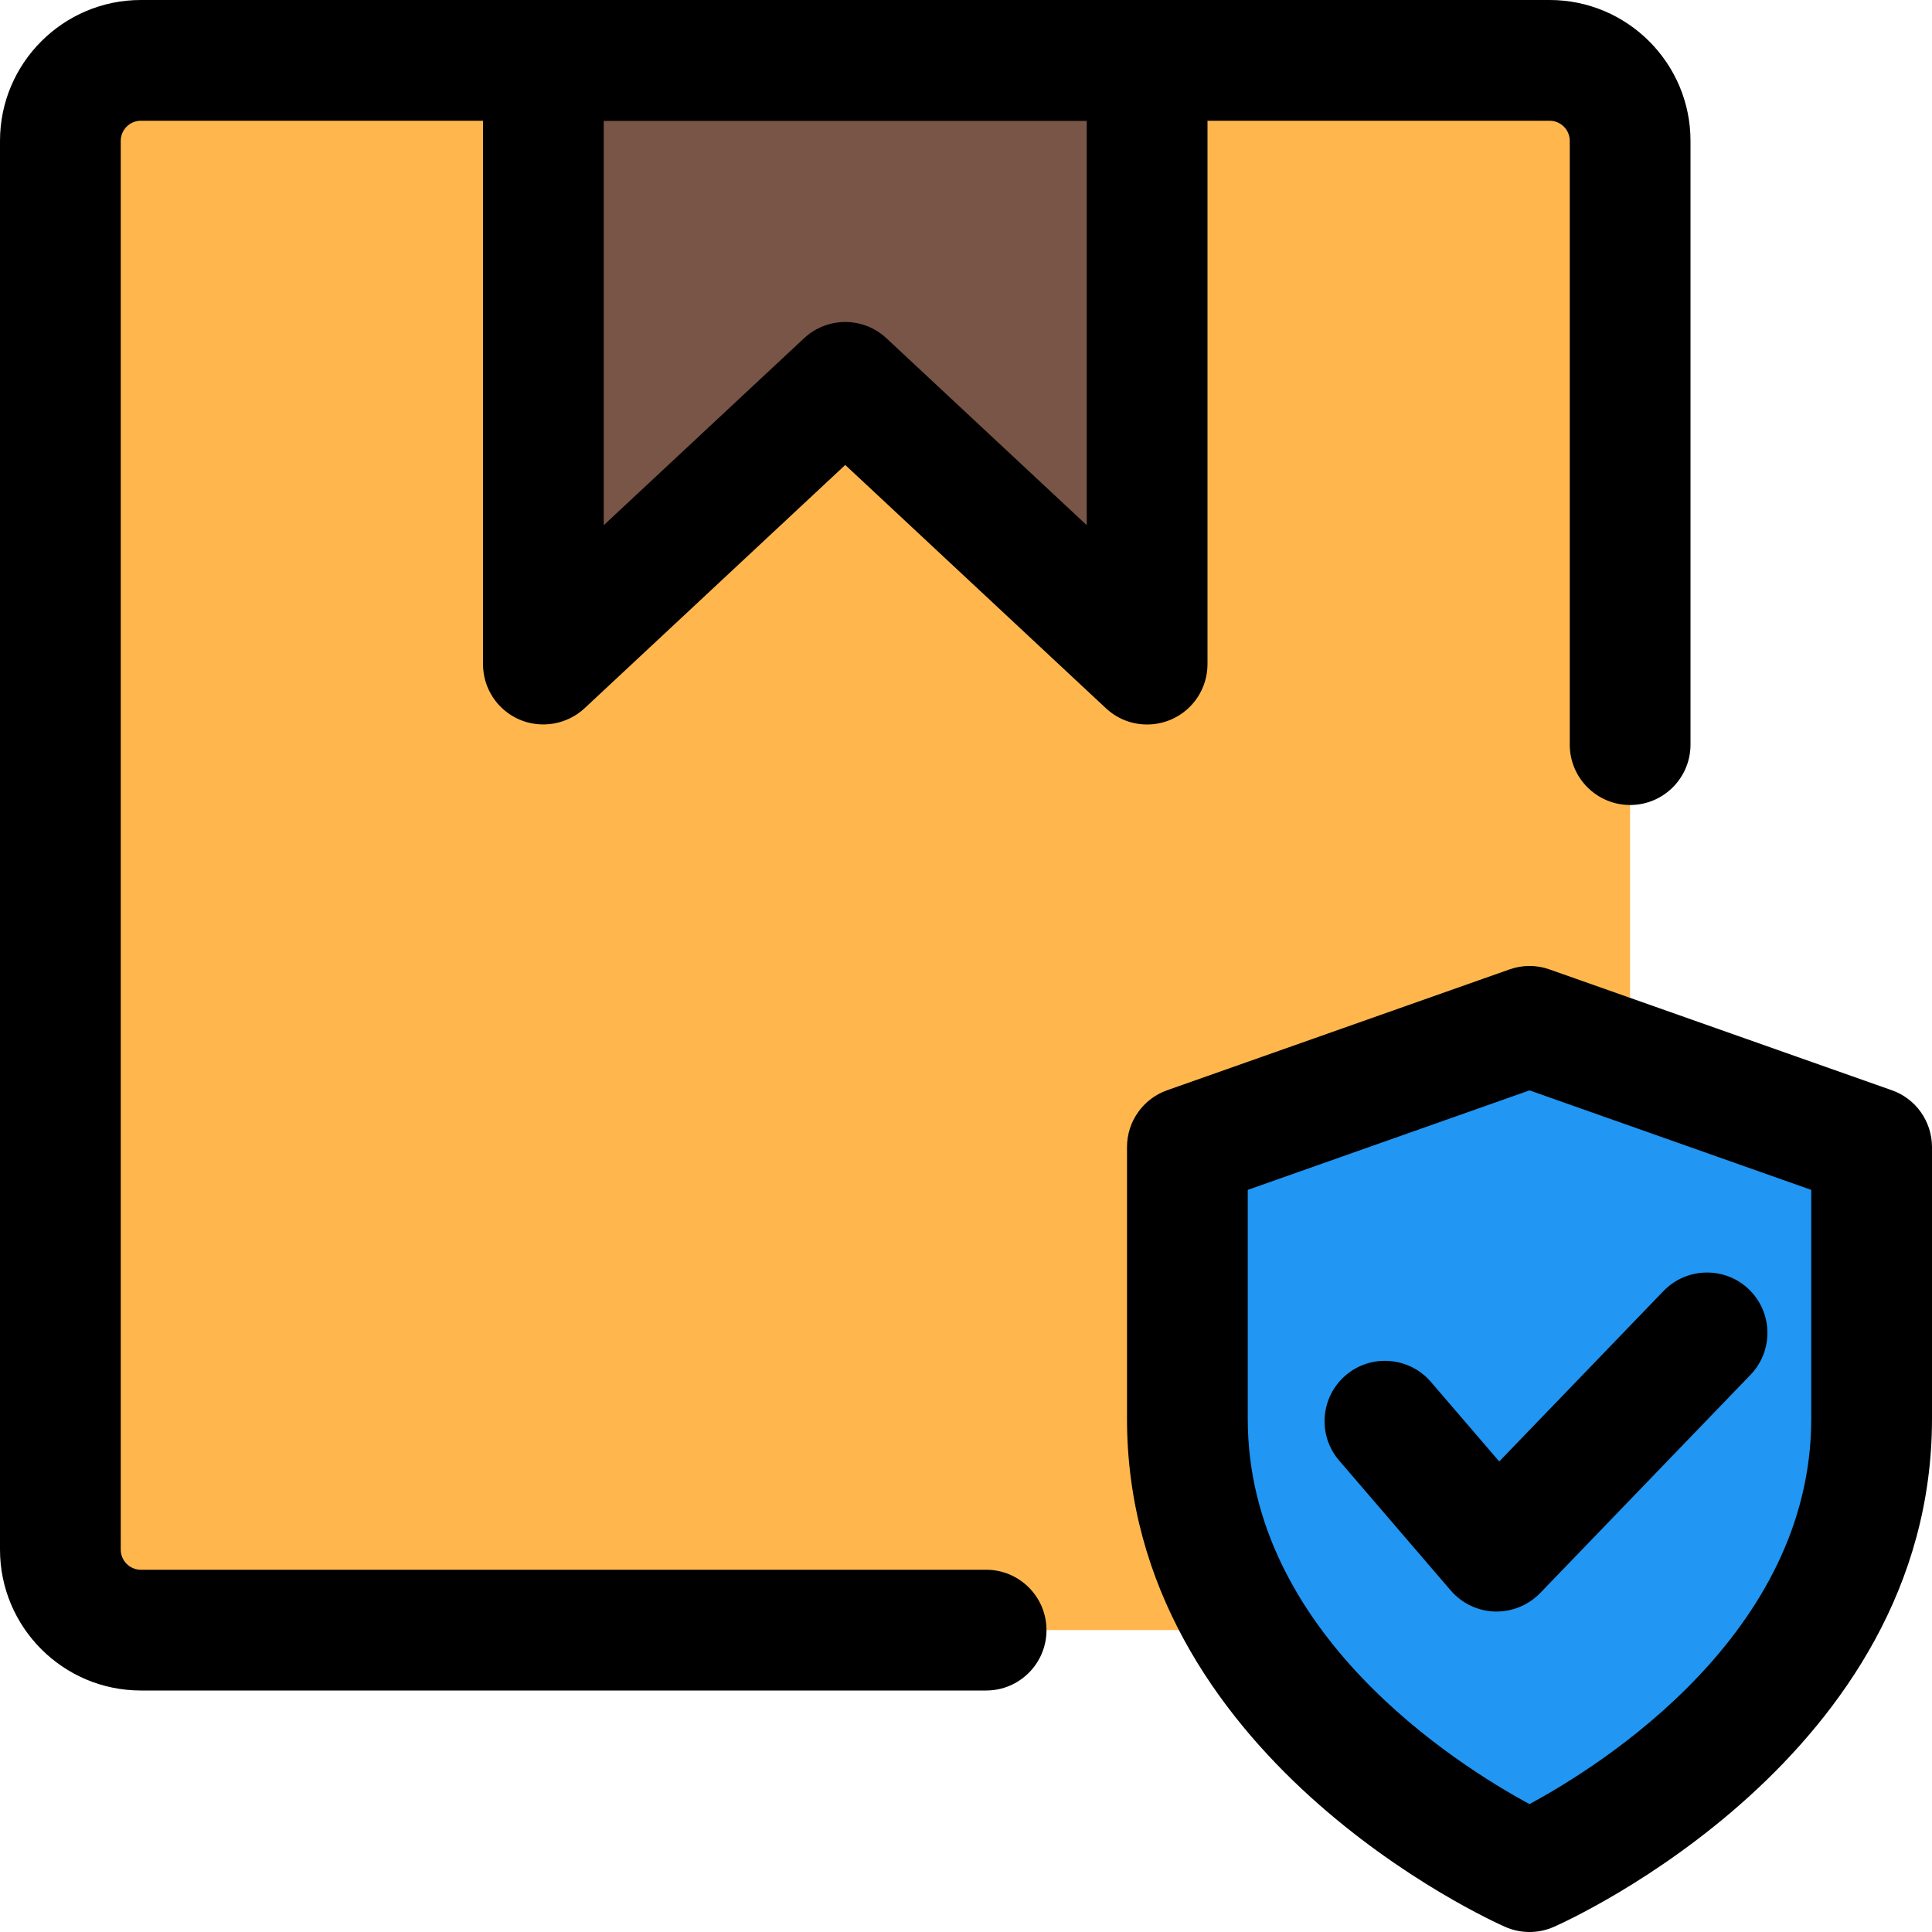 <?xml version="1.0" encoding="UTF-8"?> <svg xmlns="http://www.w3.org/2000/svg" height="512" viewBox="0 0 24 24" width="512"> <path d="m19.275.75h-17.55c-.536 0-.975.439-.975.975v17.549c0 .536.439.975.975.975h17.549c.539 0 .975-.437.975-.975v-17.549c.001-.536-.438-.975-.974-.975z" fill="#ffb74d"></path> <path d="m6.855.75v6.168c0 .213.146.404.365.489.218.085.477.043.656-.099l2.624-2.142 2.624 2.142c.114.092.26.142.414.142.081 0 .162-.014.243-.043.219-.085.365-.277.365-.489v-6.168z" fill="#795548"></path> <path d="m19 23.4c-.093 0-.185-.019-.272-.058-.172-.076-4.228-1.908-4.228-5.68v-3.037c0-.286.18-.541.45-.636l3.825-1.35c.146-.052.304-.052.45 0l3.825 1.35c.27.095.45.35.45.636v3.037c0 3.772-4.055 5.604-4.228 5.68-.087.039-.179.058-.272.058z" fill="#2196f3"></path> <path d="m12.25 21h-10.5c-.965 0-1.75-.785-1.75-1.75v-17.5c0-.965.785-1.75 1.75-1.75h17.5c.965 0 1.75.785 1.75 1.75v7.5c0 .414-.336.75-.75.75s-.75-.336-.75-.75v-7.5c0-.138-.112-.25-.25-.25h-17.5c-.138 0-.25.112-.25.25v17.5c0 .138.112.25.25.25h10.5c.414 0 .75.336.75.75s-.336.75-.75.75z"></path> <path d="m14.25 9c-.187 0-.37-.069-.512-.202l-3.238-3.022-3.238 3.022c-.218.203-.538.258-.811.14-.274-.119-.451-.389-.451-.688v-7.5c0-.414.336-.75.75-.75h7.5c.414 0 .75.336.75.75v7.5c0 .299-.177.569-.451.688-.096.041-.198.062-.299.062zm-3.75-5c.184 0 .367.067.512.202l2.488 2.322v-5.024h-6v5.024l2.488-2.322c.145-.135.328-.202.512-.202z"></path> <path d="m19 24c-.104 0-.206-.021-.303-.064-.191-.084-4.697-2.12-4.697-6.311v-3.375c0-.318.2-.602.5-.707l4.25-1.5c.162-.058.338-.058.5 0l4.25 1.5c.3.105.5.389.5.707v3.375c0 4.191-4.506 6.227-4.697 6.311-.097.043-.199.064-.303.064zm-3.5-9.219v2.844c0 2.664 2.598 4.298 3.5 4.786.902-.487 3.5-2.122 3.5-4.786v-2.844l-3.5-1.236z"></path> <path d="m18.591 20.019c-.007 0-.015 0-.021 0-.211-.006-.41-.101-.548-.261l-1.387-1.615c-.27-.314-.233-.788.081-1.058.314-.269.787-.233 1.058.08l.85.99 2.041-2.118c.289-.298.764-.306 1.061-.02.298.288.307.762.02 1.061l-2.613 2.711c-.144.148-.339.23-.542.23z"></path> </svg> 
